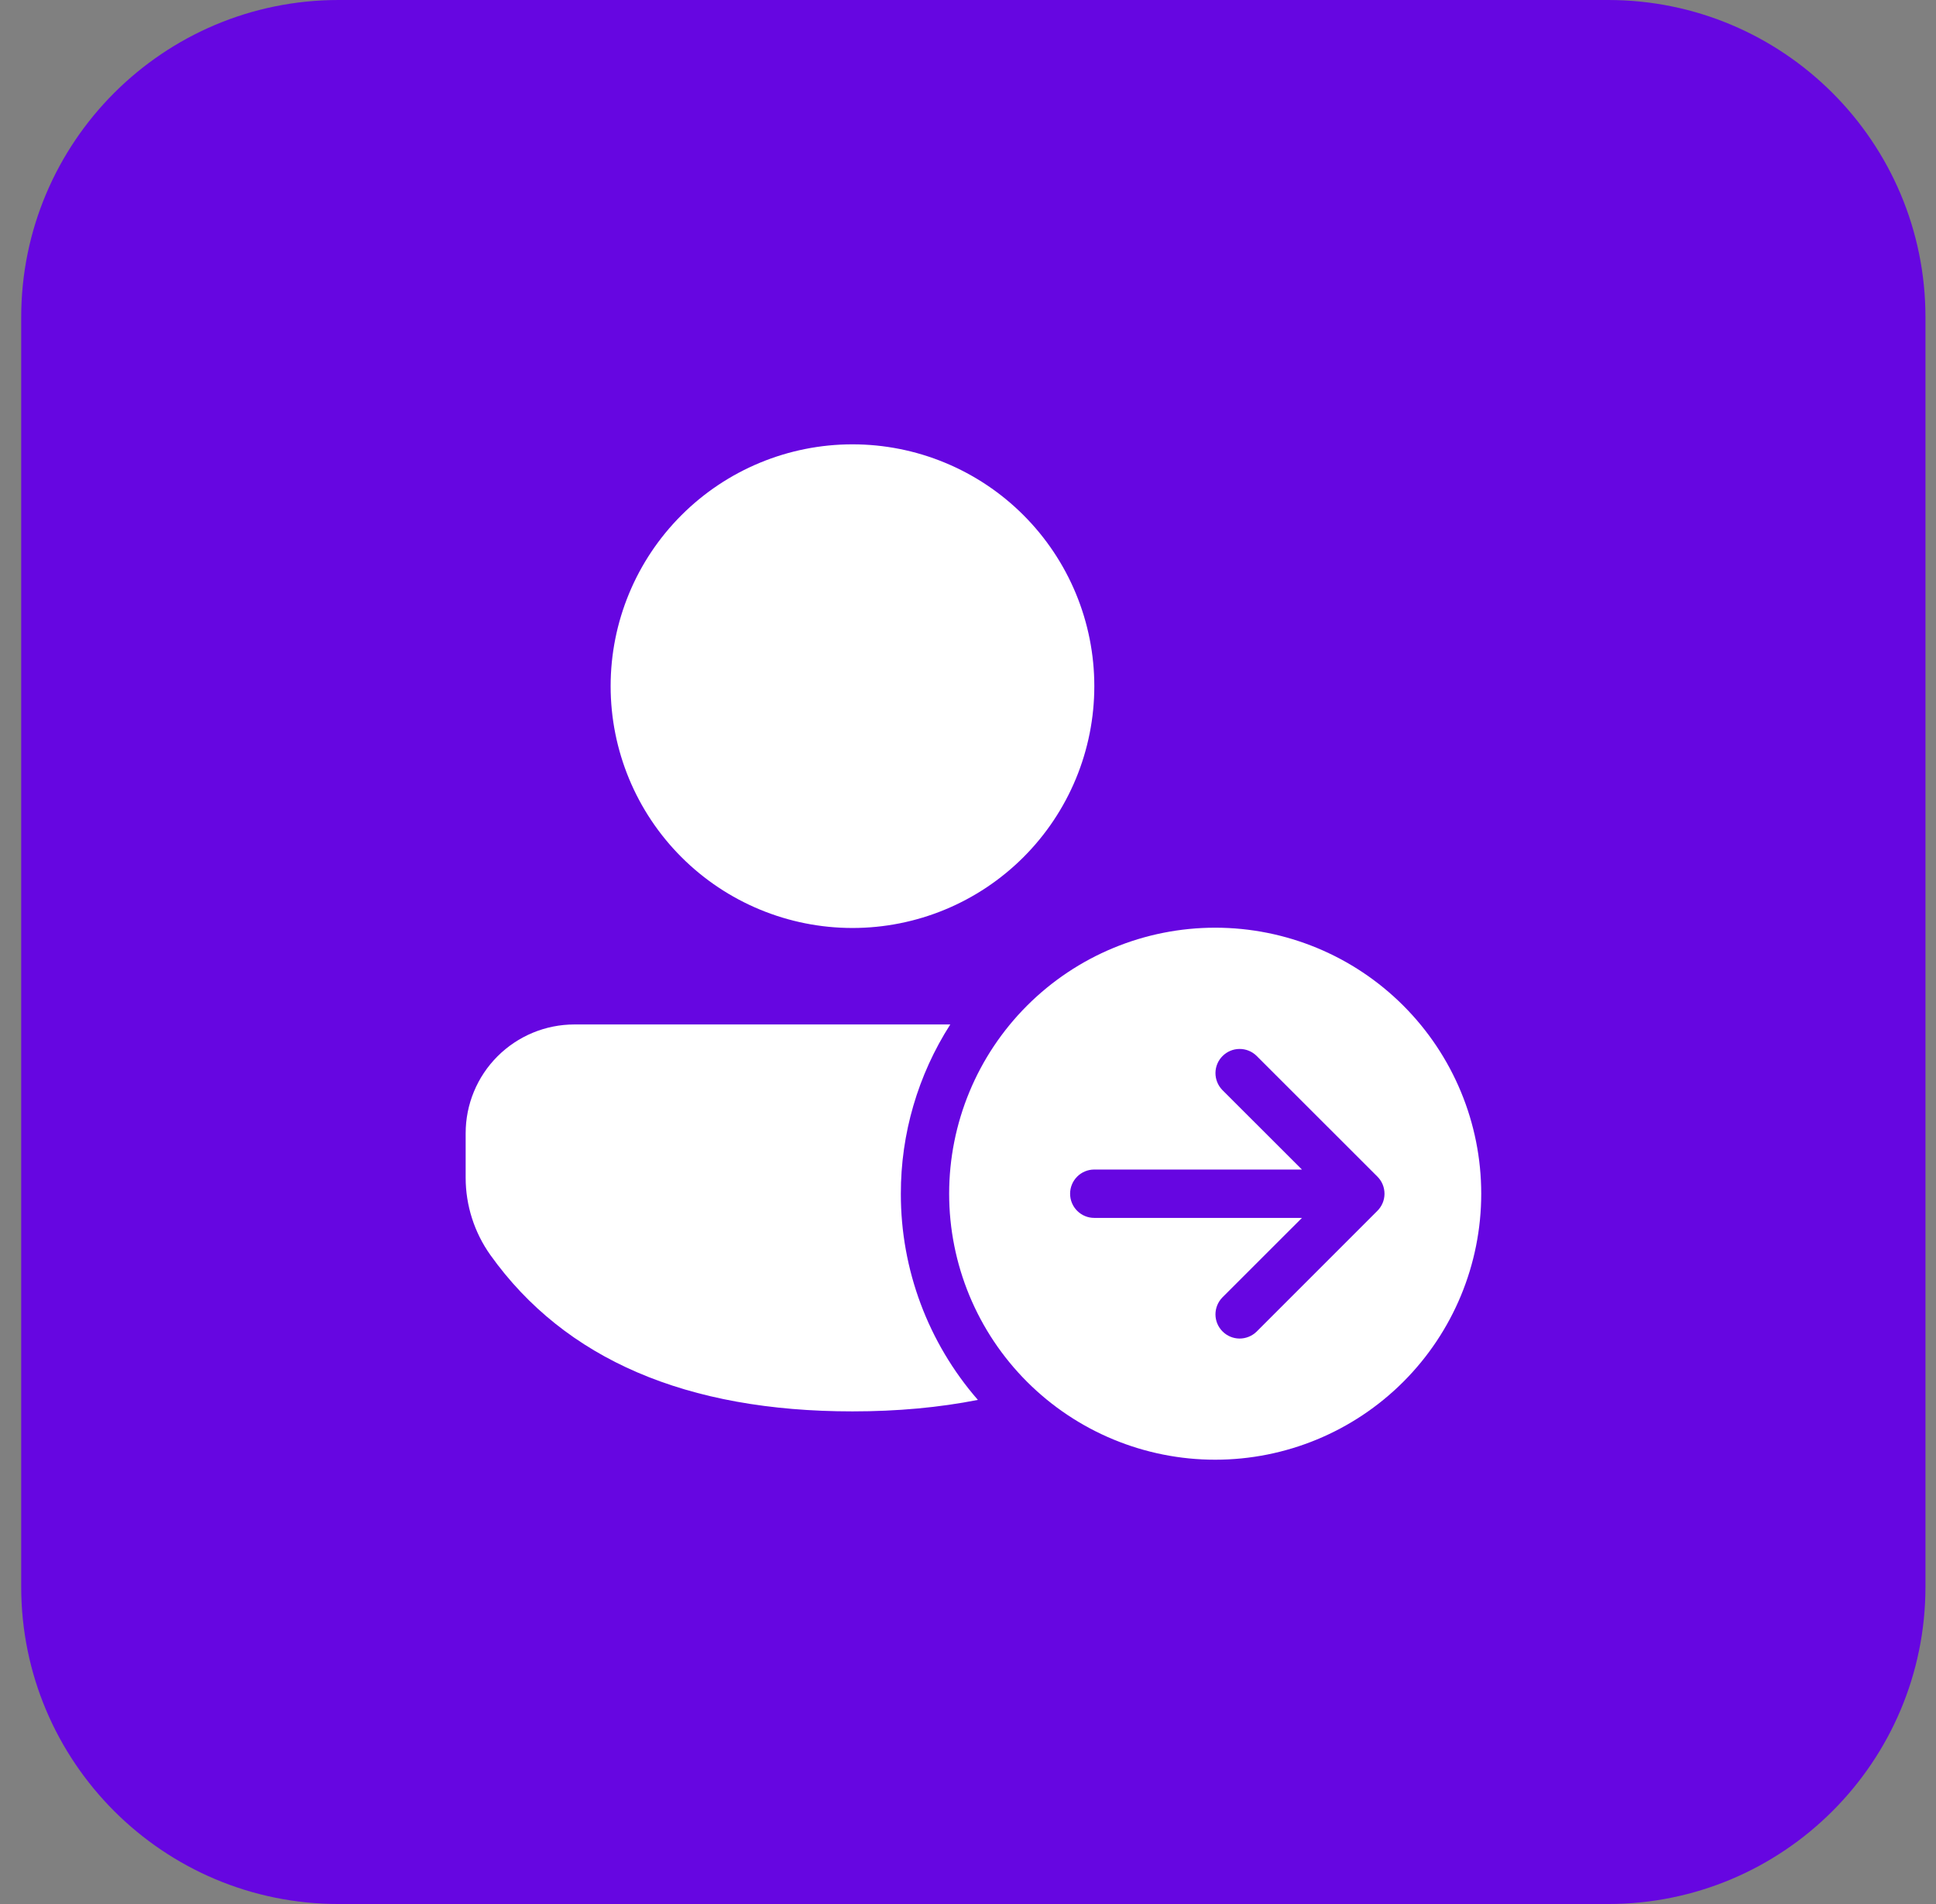 <?xml version="1.0" encoding="UTF-8"?>
<svg xmlns="http://www.w3.org/2000/svg" width="61" height="60" viewBox="0 0 61 60" fill="none">
  <rect x="0" y="0" width="61" height="60" fill="#808080" stroke="none"/>
  <path d="M0.668 10C0.668 4.477 5.145 0 10.668 0H50.668C56.191 0 60.668 4.477 60.668 10V50C60.668 55.523 56.191 60 50.668 60H10.668C5.145 60 0.668 55.523 0.668 50V10Z" fill="#6606E1"></path>
  <path d="M28.384 37.618C28.381 35.727 28.922 33.876 29.942 32.283H18.1C17.649 32.283 17.203 32.372 16.788 32.544C16.372 32.717 15.994 32.969 15.675 33.288C15.357 33.606 15.104 33.984 14.932 34.401C14.76 34.816 14.672 35.262 14.672 35.713V37.113C14.672 37.985 14.945 38.836 15.449 39.546C17.802 42.844 21.648 44.476 26.86 44.476C28.279 44.476 29.597 44.354 30.811 44.114C29.243 42.313 28.381 40.005 28.384 37.618ZM26.86 14.002C27.861 14.002 28.852 14.199 29.776 14.582C30.701 14.965 31.541 15.526 32.248 16.234C32.956 16.942 33.517 17.782 33.9 18.706C34.283 19.631 34.48 20.622 34.48 21.622C34.48 22.623 34.283 23.614 33.9 24.539C33.517 25.463 32.956 26.303 32.248 27.011C31.541 27.718 30.701 28.28 29.776 28.663C28.852 29.046 27.861 29.243 26.86 29.243C24.839 29.243 22.901 28.44 21.472 27.011C20.042 25.582 19.24 23.643 19.24 21.622C19.24 19.601 20.042 17.663 21.472 16.234C22.901 14.805 24.839 14.002 26.86 14.002Z" fill="white"></path>
  <path d="M46.671 37.617C46.671 39.84 45.788 41.972 44.216 43.544C42.644 45.116 40.512 45.999 38.289 45.999C36.066 45.999 33.934 45.116 32.361 43.544C30.789 41.972 29.906 39.84 29.906 37.617C29.906 35.394 30.789 33.262 32.361 31.69C33.934 30.117 36.066 29.234 38.289 29.234C40.512 29.234 42.644 30.117 44.216 31.69C45.788 33.262 46.671 35.394 46.671 37.617ZM39.589 33.269C39.445 33.13 39.253 33.053 39.053 33.055C38.853 33.056 38.662 33.137 38.521 33.278C38.379 33.419 38.299 33.61 38.297 33.81C38.296 34.01 38.373 34.203 38.511 34.346L41.022 36.855H34.478C34.276 36.855 34.083 36.935 33.94 37.078C33.797 37.221 33.717 37.415 33.717 37.617C33.717 37.819 33.797 38.013 33.94 38.156C34.083 38.299 34.276 38.379 34.478 38.379H41.022L38.511 40.889C38.373 41.033 38.296 41.225 38.297 41.425C38.299 41.625 38.379 41.816 38.521 41.957C38.662 42.099 38.853 42.179 39.053 42.181C39.253 42.182 39.445 42.105 39.589 41.967L43.399 38.156C43.539 38.017 43.62 37.828 43.623 37.631V37.617C43.623 37.516 43.603 37.415 43.564 37.322C43.525 37.228 43.467 37.144 43.395 37.073L39.589 33.269Z" fill="white"></path>
</svg>
